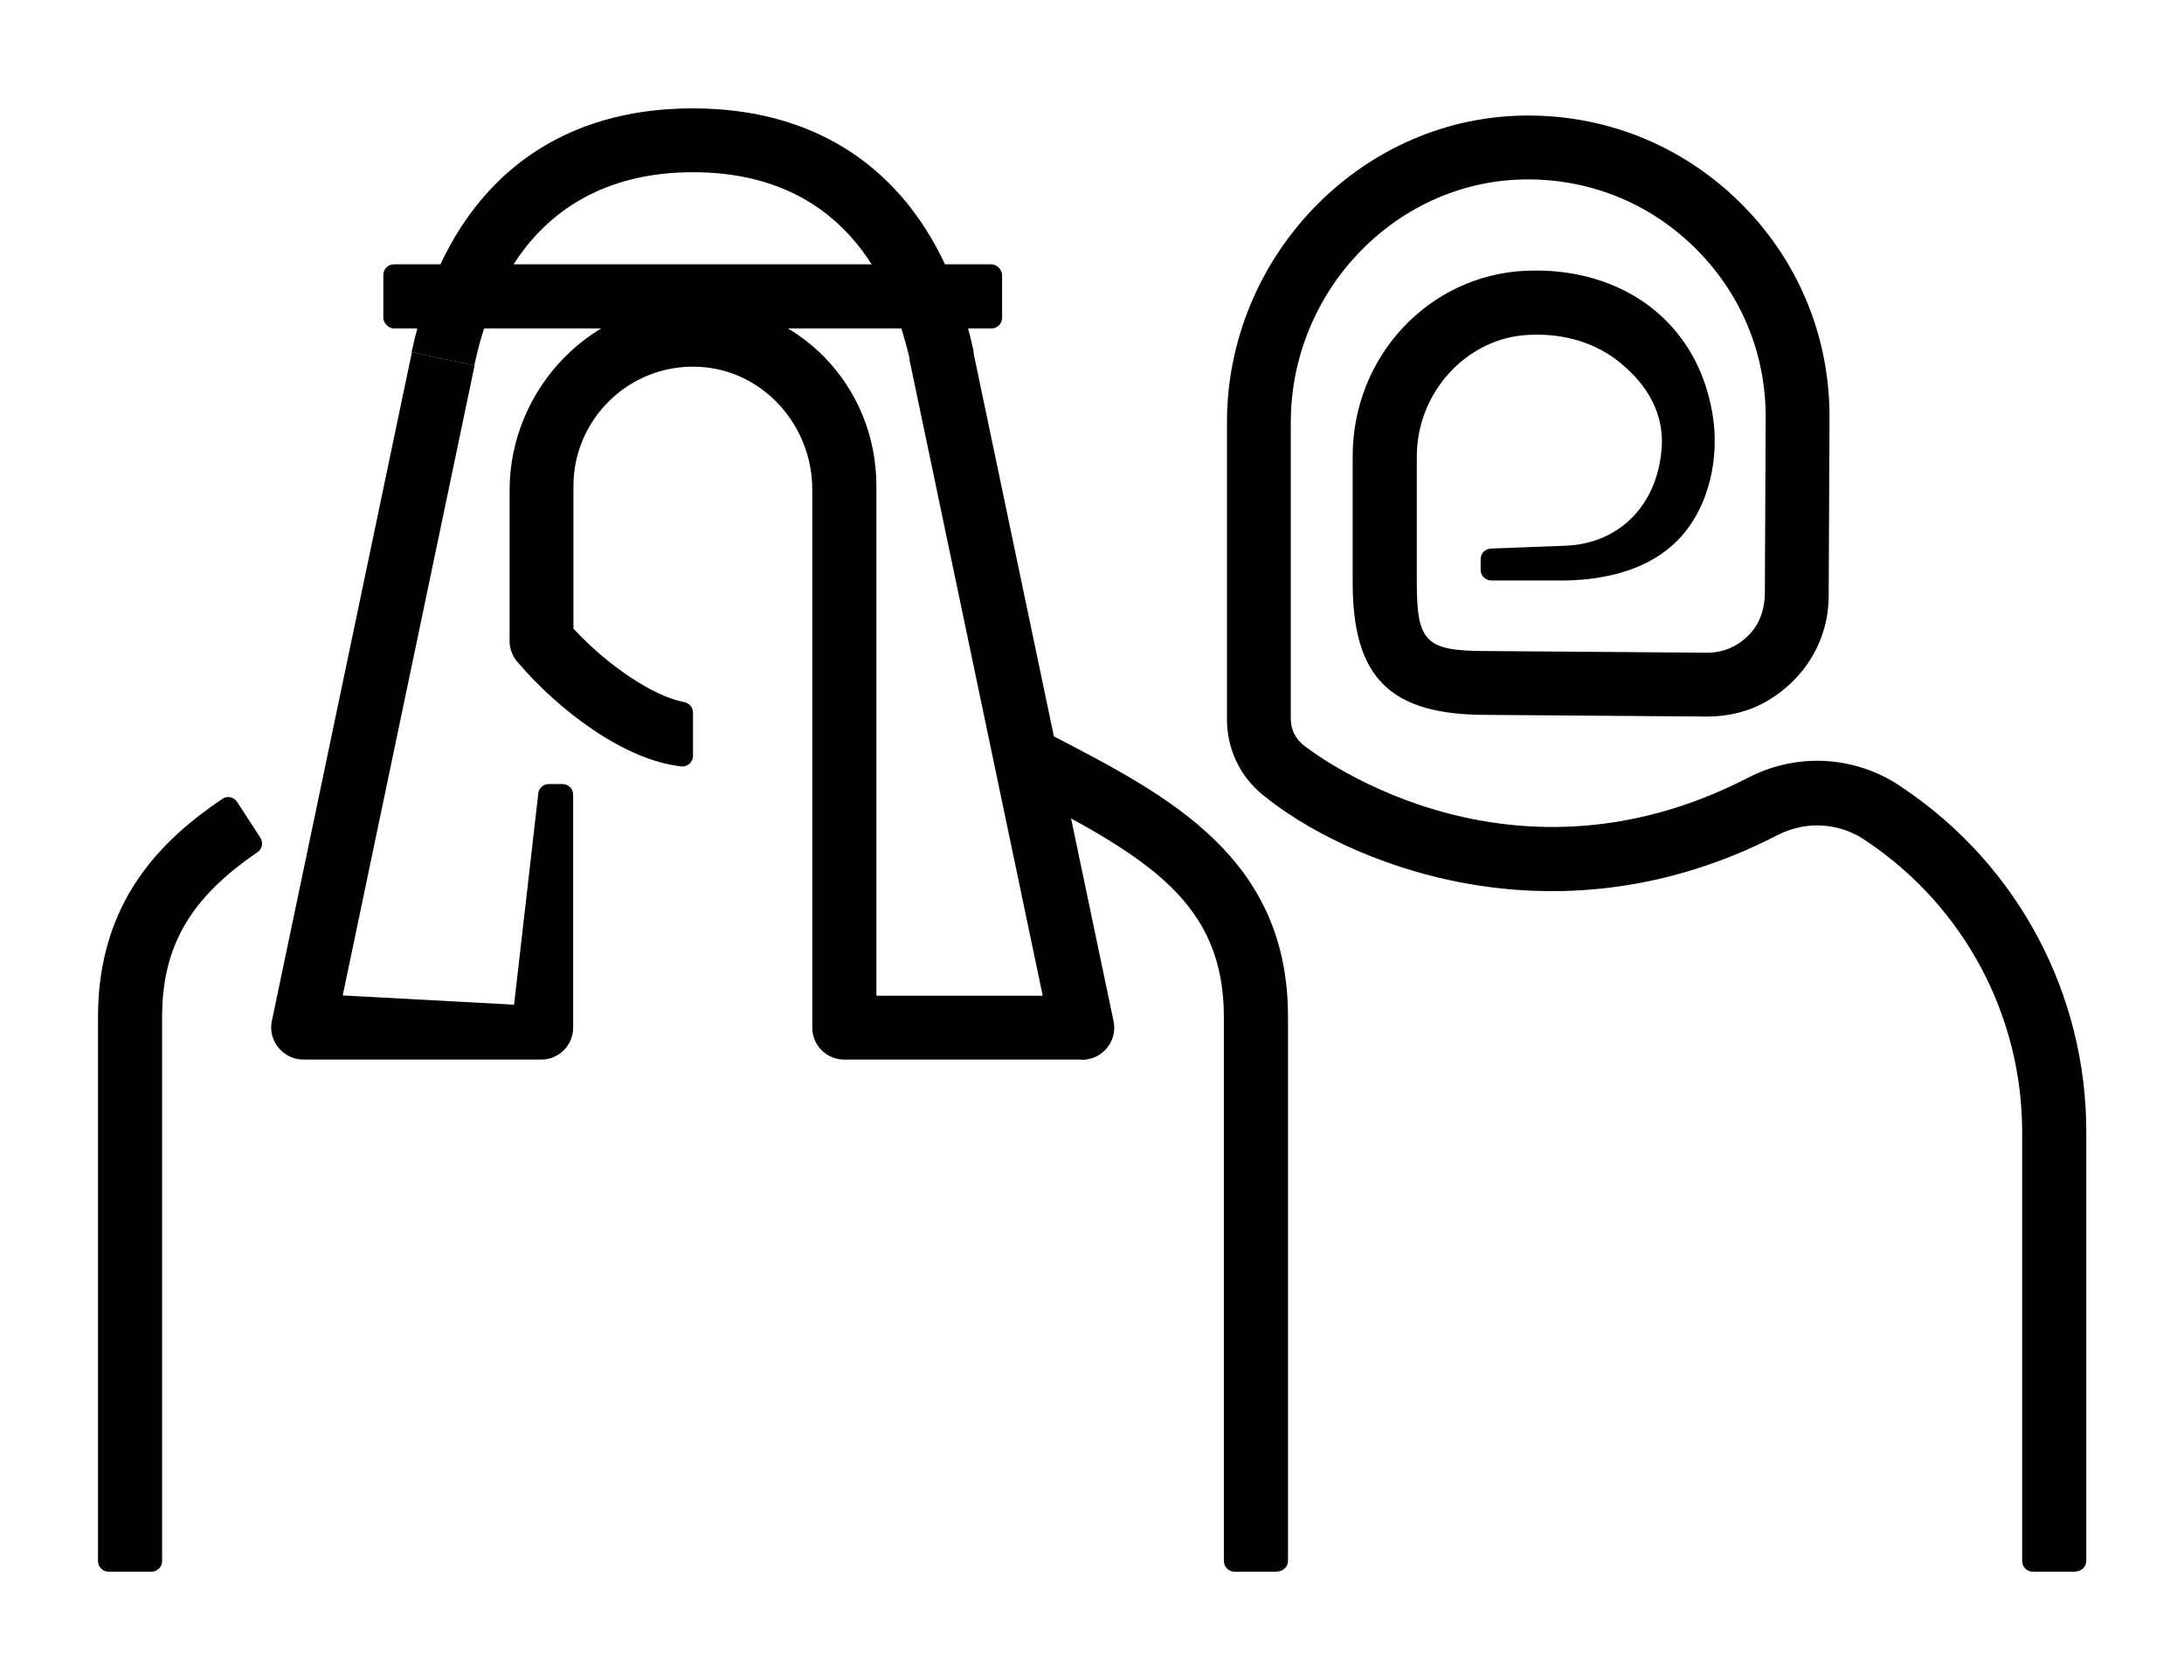 <?xml version="1.0" encoding="UTF-8"?>
<svg id="Layer_1" xmlns="http://www.w3.org/2000/svg" viewBox="0 0 78 60">
  <path d="M74.12,56.13h-1.52c-.21,0-.38-.17-.38-.38v-15.32c0-4.15-2.06-8.02-5.5-10.35-.01,0-.02-.02-.03-.02-.94-.68-2.16-.77-3.2-.24-8.09,4.18-15.57.89-18.4-1.44-.81-.66-1.27-1.64-1.27-2.69v-10.6c0-5.88,4.69-10.8,10.46-10.96,2.93-.08,5.7,1,7.8,3.04,2.1,2.04,3.26,4.78,3.26,7.71l-.03,6.4c0,1.53-.8,2.93-2.19,3.75-.65.38-1.39.56-2.14.56-.01,0-.03,0-.04,0l-7.86-.06c-3.43,0-4.77-1.32-4.77-4.72v-4.52c0-3.55,2.71-6.46,6.17-6.62,1.94-.09,3.69.51,4.92,1.68.92.88,1.51,2.02,1.75,3.37.28,1.55-.08,3.36-1.19,4.53-1.04,1.09-2.58,1.45-4.03,1.48,0,0-.02,0-.03,0h-2.64c-.21,0-.38-.17-.38-.38v-.38c0-.21.17-.38.38-.38l2.62-.1c1.84-.05,3.33-1.35,3.47-3.55.07-1.45-.78-2.4-1.49-2.99-.83-.68-1.96-1.06-3.27-.99-2.2.1-3.99,2.05-3.99,4.34v4.52c0,2.12.33,2.43,2.49,2.43l7.87.06c.66.01,1.29-.31,1.69-.86.26-.36.37-.8.38-1.23l.03-6.34c0-2.3-.91-4.46-2.57-6.07-1.65-1.61-3.83-2.46-6.15-2.4-4.54.12-8.24,4.01-8.24,8.67v10.6c0,.36.16.69.44.92.07.06,7.11,5.71,15.9,1.17,1.8-.93,3.94-.77,5.58.41,4.07,2.76,6.49,7.33,6.49,12.24v15.32c0,.21-.17.38-.38.38Z"/>
  <rect x="13.69" y="9.44" width="22.1" height="2.29" rx=".38" ry=".38"/>
  <path d="M19.33,37.84h-8.46c-.21,0-.42-.04-.6-.15-.45-.26-.66-.76-.56-1.23l5-23.88,2.24.47-4.71,22.5,6.12.33.86-7.5c0-.21.17-.38.38-.38h.49c.21,0,.38.17.38.38v8.32c0,.63-.51,1.14-1.14,1.14Z"/>
  <path d="M32.54,13.05c-.67-3.15-2.56-6.9-7.8-6.9-2.89,0-6.59,1.2-7.8,6.9l-2.24-.47c1.19-5.62,4.76-8.71,10.04-8.71s8.85,3.09,10.04,8.71l-2.24.47Z"/>
  <path d="M45.61,56.13h-1.52c-.21,0-.38-.17-.38-.38v-19.43c0-4.07-2.69-5.67-7.07-7.95l-.45-.24,1.06-2.03.45.23c4.08,2.12,8.3,4.32,8.3,9.98v19.43c0,.21-.17.38-.38.38Z"/>
  <path d="M38.6,37.84h-8.45c-.63,0-1.14-.51-1.14-1.14v-19.22c0-2.29-1.76-4.27-4.05-4.38-2.45-.12-4.48,1.84-4.48,4.26v5.09c1.24,1.34,2.87,2.42,3.94,2.62.19.03.33.19.33.38v1.54c0,.22-.19.41-.42.38-2.02-.22-4.36-1.98-5.85-3.73-.18-.21-.28-.47-.28-.75v-5.38c0-3.66,3-6.76,6.66-6.7s6.44,2.97,6.44,6.55v18.2h5.94l-4.76-22.72,2.24-.47,5.05,24.1c.1.47-.11.97-.56,1.23-.18.1-.39.15-.6.15Z"/>
  <path d="M5.4,56.13h-1.52c-.21,0-.38-.17-.38-.38v-19.43c0-4.16,2.31-6.35,4.44-7.79.18-.12.41-.07.53.11l.83,1.28c.11.18.06.41-.11.52-2.41,1.64-3.4,3.37-3.4,5.88v19.43c0,.21-.17.38-.38.38Z"/>
</svg>